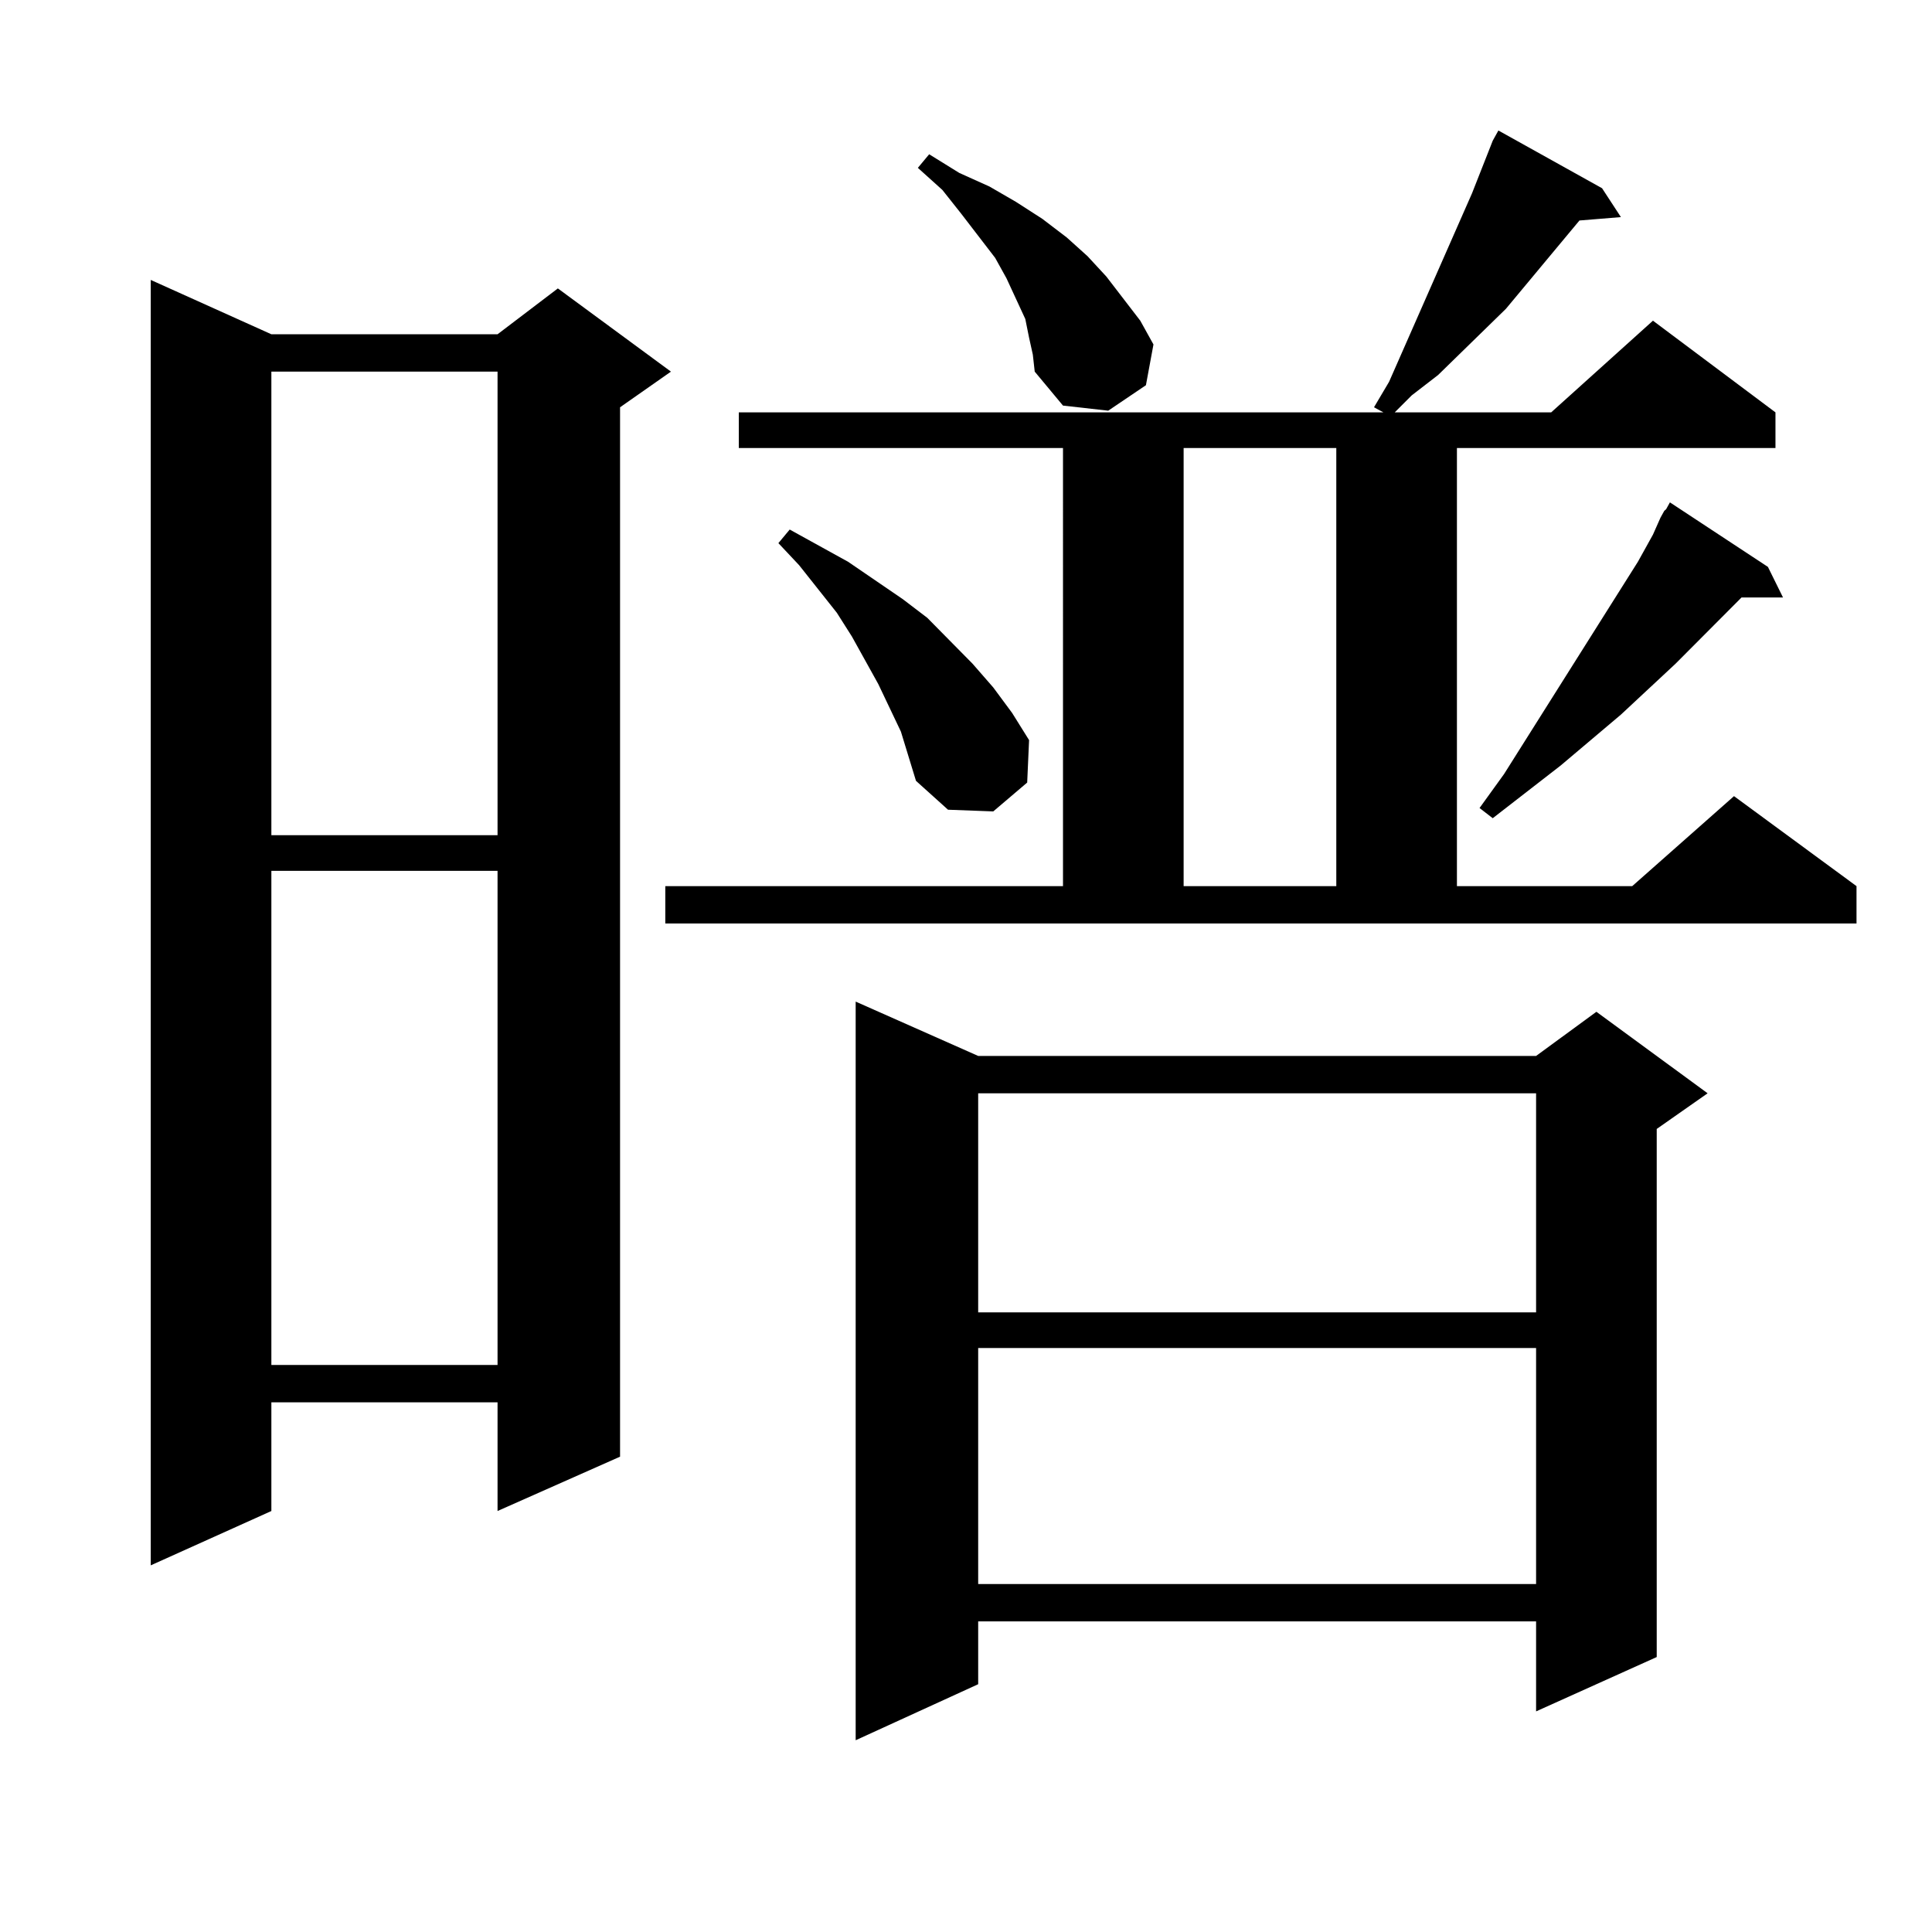 <?xml version="1.0" encoding="utf-8"?>
<!-- Generator: Adobe Illustrator 16.0.0, SVG Export Plug-In . SVG Version: 6.00 Build 0)  -->
<!DOCTYPE svg PUBLIC "-//W3C//DTD SVG 1.1//EN" "http://www.w3.org/Graphics/SVG/1.1/DTD/svg11.dtd">
<svg version="1.1" id="图层_1" xmlns="http://www.w3.org/2000/svg" xmlns:xlink="http://www.w3.org/1999/xlink" x="0px" y="0px"
	 width="1000px" height="1000px" viewBox="0 0 1000 1000" enable-background="new 0 0 1000 1000" xml:space="preserve">
<path d="M140.46,173.016h117.07l31.219-23.73l58.535,43.066l-26.341,18.457v543.164l-63.413,28.125v-56.25H140.46v56.25
	l-62.438,28.125V144.891L140.46,173.016z M140.46,192.352v239.941h117.07V192.352H140.46z M140.46,450.75v255.762h117.07V450.75
	H140.46z M344.357,458.66h205.849V231.902H382.405v-18.457h333.65l-4.878-2.637l7.805-13.184l42.926-97.559L772.64,72.82
	l2.927-5.273l53.657,29.883l9.756,14.941l-21.463,1.758l-38.048,45.703l-23.414,22.852l-11.707,11.426l-13.658,10.547l-8.78,8.789
	h80.974l52.682-47.461l63.413,47.461v18.457H754.104V458.66h90.729l52.682-46.582l63.413,46.582v19.336h-616.57V458.66z
	 M466.306,378.68l-11.707-24.609l-13.658-24.609l-7.805-12.305l-19.512-24.609l-10.731-11.426l5.854-7.031l30.243,16.699
	l28.292,19.336l12.683,9.668l23.414,23.73l10.731,12.305l9.756,13.184l8.78,14.063l-0.976,21.973l-17.561,14.941l-23.414-0.879
	l-16.585-14.941L466.306,378.68z M506.305,546.551h288.773l31.219-22.852l57.56,42.188l-26.341,18.457v273.34l-62.438,28.125
	v-46.582H506.305v32.52l-63.413,29.004V518.426L506.305,546.551z M532.646,174.773l-1.951-9.668l-4.878-10.547l-4.878-10.547
	l-5.854-10.547l-17.561-22.852l-9.756-12.305l-12.683-11.426l5.854-7.031l15.609,9.668l15.609,7.031l13.658,7.91l13.658,8.789
	l12.683,9.668l10.731,9.668l9.756,10.547l8.78,11.426l8.78,11.426l6.829,12.305l-3.902,21.094l-19.512,13.184l-23.414-2.637
	l-14.634-17.578l-0.976-8.789L532.646,174.773z M506.305,565.887v113.379h288.773V565.887H506.305z M506.305,697.723v122.168
	h288.773V697.723H506.305z M612.644,231.902V458.66h79.022V231.902H612.644z M915.075,293.426l7.805,15.82h-21.463l-34.146,34.277
	l-28.292,26.367l-31.219,26.367l-35.121,27.246l-6.829-5.273l12.683-17.578l69.267-109.863l7.805-14.063l3.902-8.789l1.951-3.516
	l0.976-0.879l1.951-3.516L915.075,293.426z"/>
</svg>
